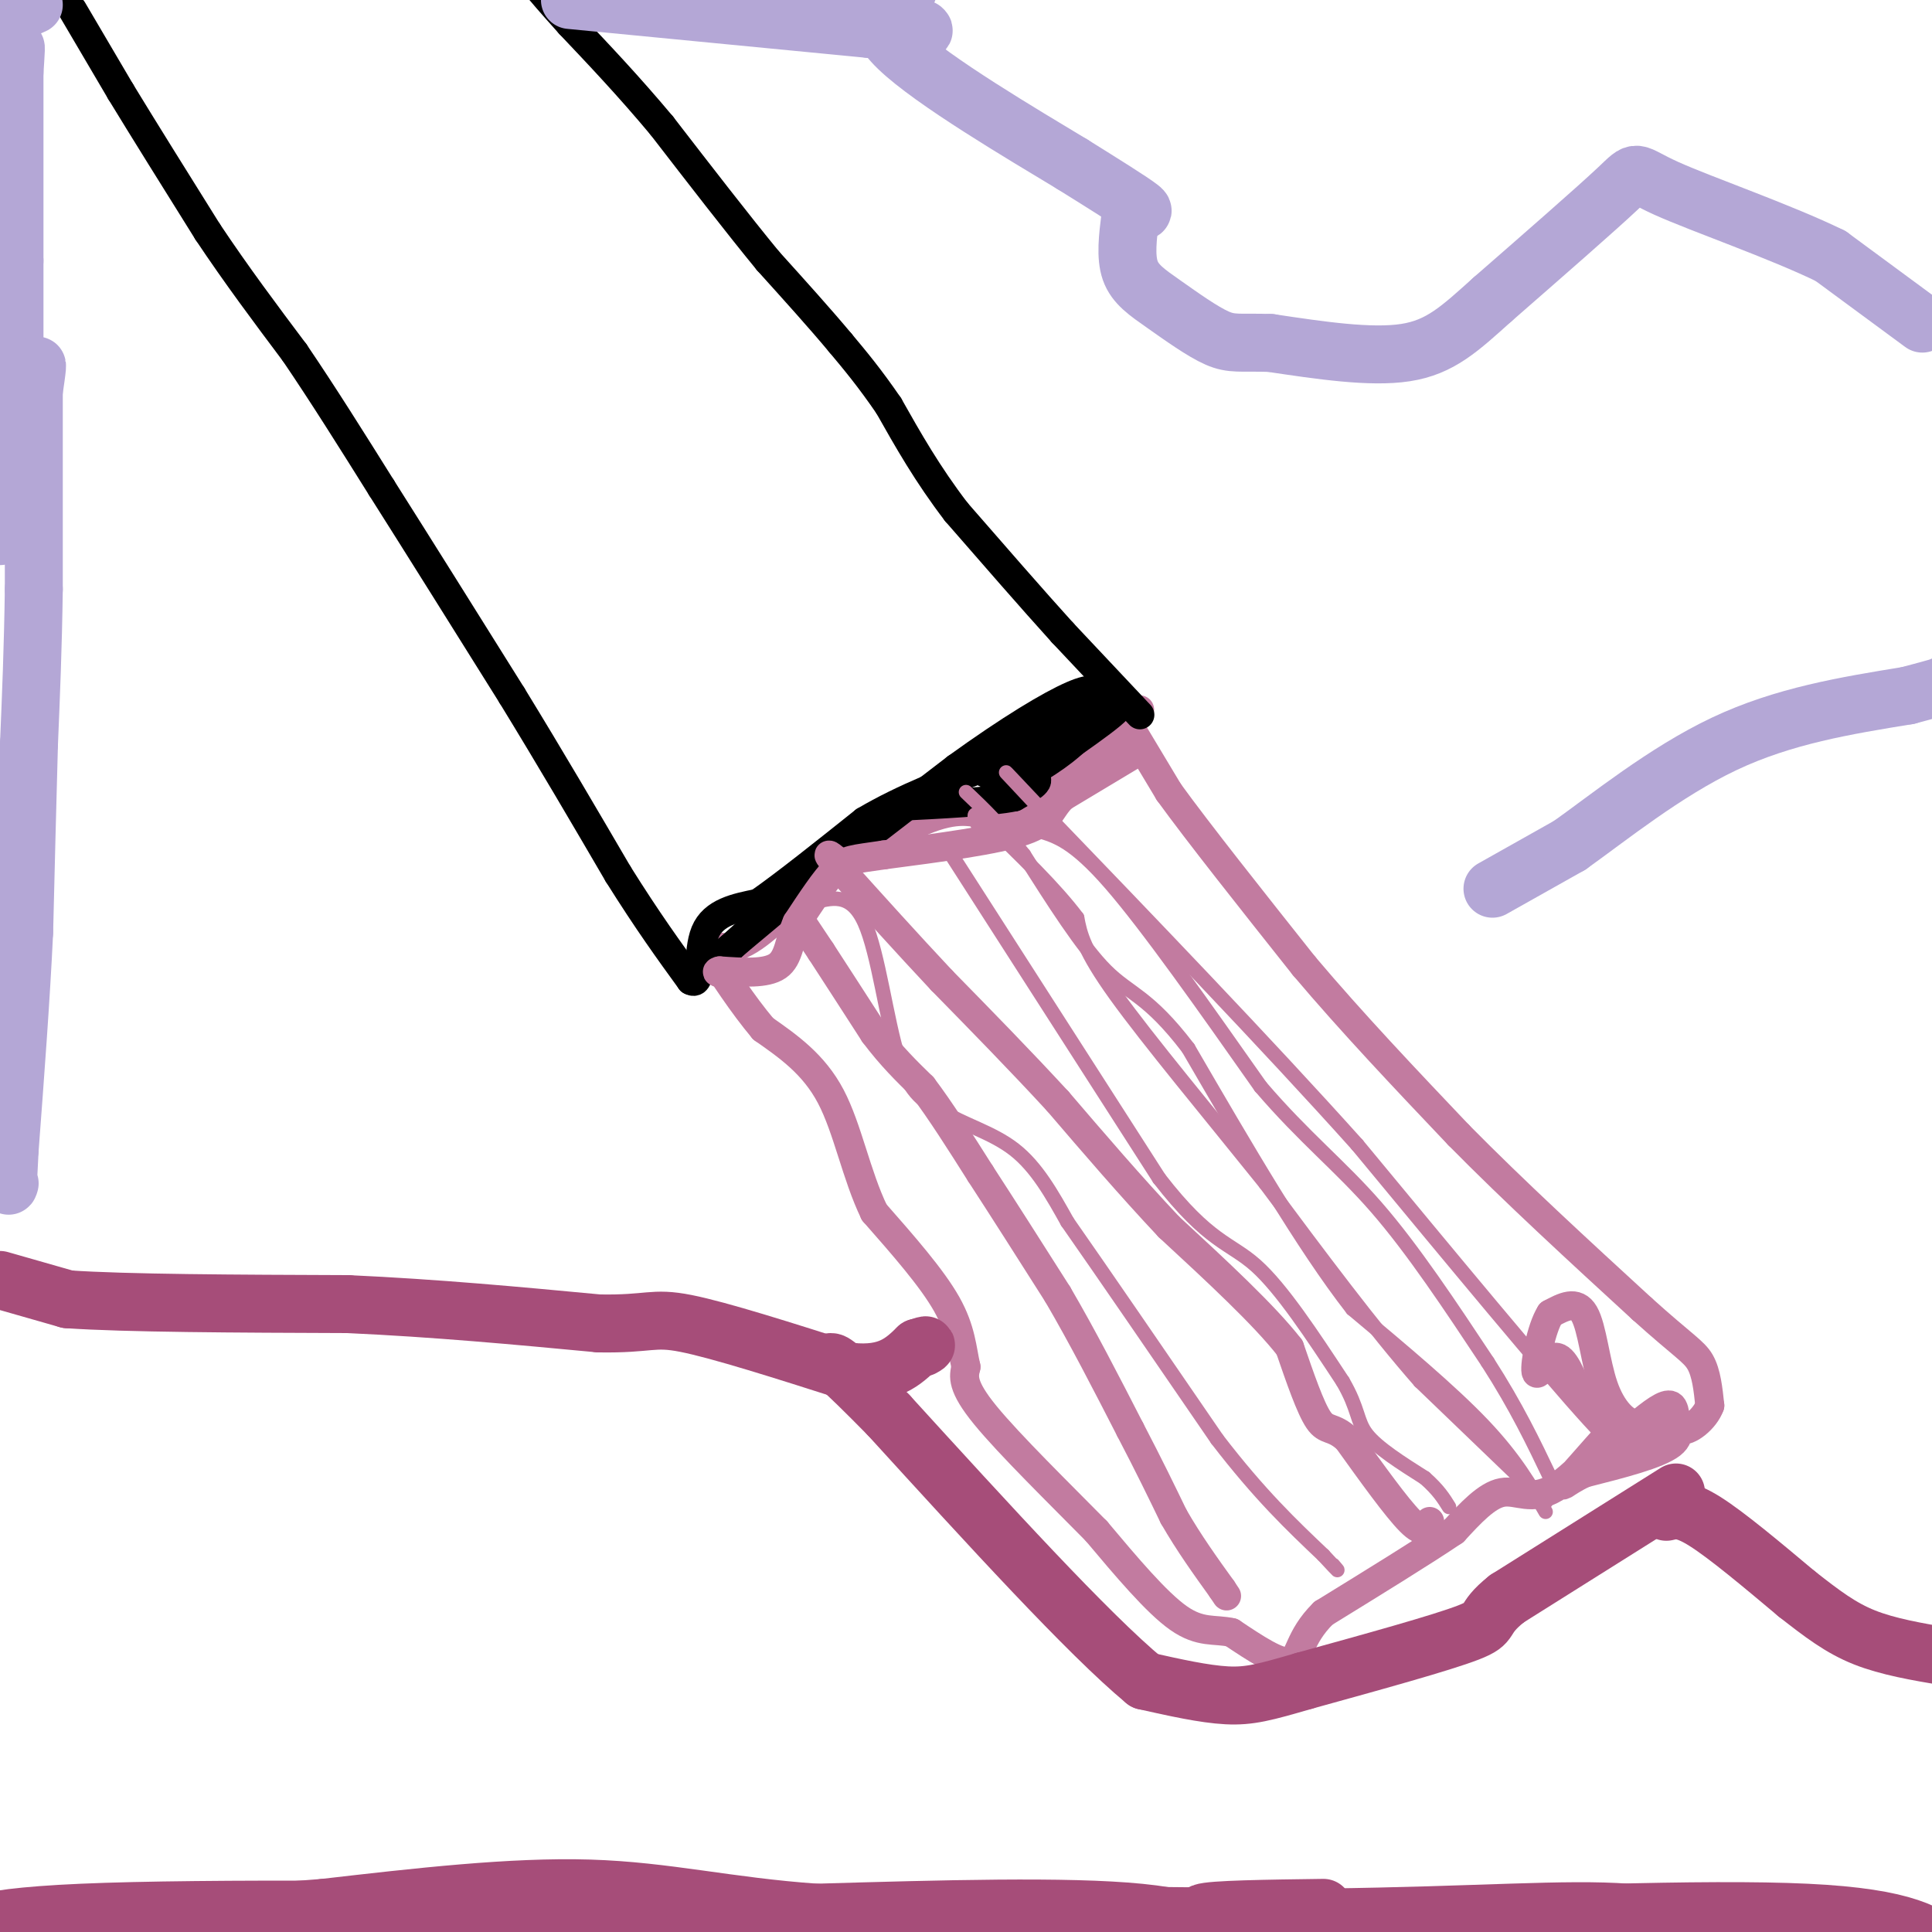 <svg viewBox='0 0 400 400' version='1.1' xmlns='http://www.w3.org/2000/svg' xmlns:xlink='http://www.w3.org/1999/xlink'><g fill='none' stroke='#c27ba0' stroke-width='6' stroke-linecap='round' stroke-linejoin='round'><path d='M233,149c0.000,0.000 9.000,15.000 9,15'/><path d='M242,164c6.167,8.500 17.083,22.250 28,36'/><path d='M270,200c10.000,11.833 21.000,23.417 32,35'/><path d='M302,235c11.667,11.833 24.833,23.917 38,36'/><path d='M340,271c8.489,7.644 10.711,8.756 12,11c1.289,2.244 1.644,5.622 2,9'/><path d='M354,291c-1.012,2.869 -4.542,5.542 -6,5c-1.458,-0.542 -0.845,-4.298 -2,-5c-1.155,-0.702 -4.077,1.649 -7,4'/><path d='M339,295c-2.512,-0.298 -5.292,-3.042 -7,-8c-1.708,-4.958 -2.345,-12.131 -4,-15c-1.655,-2.869 -4.327,-1.435 -7,0'/><path d='M321,272c-1.940,2.988 -3.292,10.458 -3,12c0.292,1.542 2.226,-2.845 4,-3c1.774,-0.155 3.387,3.923 5,8'/><path d='M327,289c3.201,3.502 8.703,8.258 12,9c3.297,0.742 4.388,-2.531 6,-3c1.612,-0.469 3.746,1.866 1,4c-2.746,2.134 -10.373,4.067 -18,6'/><path d='M328,305c-4.167,1.959 -5.583,3.856 -3,1c2.583,-2.856 9.167,-10.467 9,-10c-0.167,0.467 -7.083,9.010 -12,12c-4.917,2.990 -7.833,0.426 -11,1c-3.167,0.574 -6.583,4.287 -10,8'/><path d='M301,317c-6.167,4.167 -16.583,10.583 -27,17'/><path d='M274,334c-5.222,5.133 -4.778,9.467 -7,10c-2.222,0.533 -7.111,-2.733 -12,-6'/><path d='M255,338c-3.556,-0.800 -6.444,0.200 -11,-3c-4.556,-3.200 -10.778,-10.600 -17,-18'/><path d='M227,317c-7.578,-7.689 -18.022,-17.911 -23,-24c-4.978,-6.089 -4.489,-8.044 -4,-10'/><path d='M200,283c-0.844,-3.600 -0.956,-7.600 -4,-13c-3.044,-5.400 -9.022,-12.200 -15,-19'/><path d='M181,251c-3.711,-7.667 -5.489,-17.333 -9,-24c-3.511,-6.667 -8.756,-10.333 -14,-14'/><path d='M158,213c-4.333,-5.167 -8.167,-11.083 -12,-17'/><path d='M146,196c-1.156,-2.156 1.956,0.956 6,0c4.044,-0.956 9.022,-5.978 14,-11'/><path d='M166,185c7.111,-5.000 17.889,-12.000 25,-15c7.111,-3.000 10.556,-2.000 14,-1'/><path d='M205,169c6.178,-1.889 14.622,-6.111 20,-10c5.378,-3.889 7.689,-7.444 10,-11'/><path d='M235,148c1.667,-1.833 0.833,-0.917 0,0'/></g>
<g fill='none' stroke='#000000' stroke-width='6' stroke-linecap='round' stroke-linejoin='round'><path d='M236,148c0.000,0.000 -16.000,-17.000 -16,-17'/><path d='M220,131c-6.333,-7.000 -14.167,-16.000 -22,-25'/><path d='M198,106c-6.000,-7.833 -10.000,-14.917 -14,-22'/><path d='M184,84c-4.000,-5.833 -7.000,-9.417 -10,-13'/><path d='M174,71c-4.167,-5.000 -9.583,-11.000 -15,-17'/><path d='M159,54c-6.167,-7.500 -14.083,-17.750 -22,-28'/><path d='M137,26c-6.833,-8.167 -12.917,-14.583 -19,-21'/><path d='M118,5c-4.333,-4.833 -5.667,-6.417 -7,-8'/><path d='M15,2c0.000,0.000 10.000,17.000 10,17'/><path d='M25,19c4.667,7.667 11.333,18.333 18,29'/><path d='M43,48c6.000,9.000 12.000,17.000 18,25'/><path d='M61,73c6.000,8.833 12.000,18.417 18,28'/><path d='M79,101c7.500,11.833 17.250,27.417 27,43'/><path d='M106,144c8.167,13.333 15.083,25.167 22,37'/><path d='M128,181c6.167,9.833 10.583,15.917 15,22'/><path d='M143,203c2.511,1.467 1.289,-5.867 3,-10c1.711,-4.133 6.356,-5.067 11,-6'/><path d='M157,187c5.500,-3.833 13.750,-10.417 22,-17'/><path d='M179,170c8.167,-4.833 17.583,-8.417 27,-12'/><path d='M206,158c7.833,-3.333 13.917,-5.667 20,-8'/><path d='M226,150c4.000,-1.833 4.000,-2.417 4,-3'/><path d='M230,147c-1.022,1.044 -5.578,5.156 -9,7c-3.422,1.844 -5.711,1.422 -8,1'/><path d='M213,155c-2.833,1.000 -5.917,3.000 -9,5'/><path d='M204,160c1.000,0.822 8.000,0.378 10,1c2.000,0.622 -1.000,2.311 -4,4'/><path d='M210,165c-4.833,1.000 -14.917,1.500 -25,2'/><path d='M185,167c-7.000,2.833 -12.000,8.917 -17,15'/><path d='M168,182c-6.000,5.167 -12.500,10.583 -19,16'/><path d='M149,198c-3.889,3.378 -4.111,3.822 -2,2c2.111,-1.822 6.556,-5.911 11,-10'/><path d='M158,190c8.500,-6.833 24.250,-18.917 40,-31'/><path d='M198,159c11.289,-8.156 19.511,-13.044 24,-15c4.489,-1.956 5.244,-0.978 6,0'/><path d='M228,144c0.400,1.600 -1.600,5.600 -5,9c-3.400,3.400 -8.200,6.200 -13,9'/><path d='M210,162c2.600,-1.667 15.600,-10.333 20,-14c4.400,-3.667 0.200,-2.333 -4,-1'/><path d='M226,147c-3.500,1.167 -10.250,4.583 -17,8'/></g>
<g fill='none' stroke='#c27ba0' stroke-width='6' stroke-linecap='round' stroke-linejoin='round'><path d='M235,156c0.000,0.000 -15.000,9.000 -15,9'/><path d='M220,165c-2.822,2.733 -2.378,5.067 -8,7c-5.622,1.933 -17.311,3.467 -29,5'/><path d='M183,177c-6.378,0.956 -7.822,0.844 -10,3c-2.178,2.156 -5.089,6.578 -8,11'/><path d='M165,191c-1.600,3.667 -1.600,7.333 -4,9c-2.400,1.667 -7.200,1.333 -12,1'/><path d='M149,201c-1.500,0.333 0.750,0.667 3,1'/><path d='M166,191c0.000,0.000 4.000,6.000 4,6'/><path d='M170,197c2.500,3.833 6.750,10.417 11,17'/><path d='M181,214c3.500,4.667 6.750,7.833 10,11'/><path d='M191,225c3.667,4.833 7.833,11.417 12,18'/><path d='M203,243c4.667,7.167 10.333,16.083 16,25'/><path d='M219,268c5.167,8.833 10.083,18.417 15,28'/><path d='M234,296c4.000,7.667 6.500,12.833 9,18'/><path d='M243,314c3.167,5.500 6.583,10.250 10,15'/><path d='M253,329c1.667,2.500 0.833,1.250 0,0'/><path d='M296,315c-0.583,1.417 -1.167,2.833 -4,0c-2.833,-2.833 -7.917,-9.917 -13,-17'/><path d='M279,298c-3.089,-2.867 -4.311,-1.533 -6,-4c-1.689,-2.467 -3.844,-8.733 -6,-15'/><path d='M267,279c-5.167,-6.667 -15.083,-15.833 -25,-25'/><path d='M242,254c-8.000,-8.500 -15.500,-17.250 -23,-26'/><path d='M219,228c-7.833,-8.500 -15.917,-16.750 -24,-25'/><path d='M195,203c-7.500,-8.000 -14.250,-15.500 -21,-23'/><path d='M174,180c-3.667,-4.167 -2.333,-3.083 -1,-2'/></g>
<g fill='none' stroke='#c27ba0' stroke-width='3' stroke-linecap='round' stroke-linejoin='round'><path d='M168,187c4.067,-1.178 8.133,-2.356 11,4c2.867,6.356 4.533,20.244 7,28c2.467,7.756 5.733,9.378 9,11'/><path d='M195,230c4.244,2.822 10.356,4.378 15,8c4.644,3.622 7.822,9.311 11,15'/><path d='M221,253c7.000,10.000 19.000,27.500 31,45'/><path d='M252,298c8.833,11.500 15.417,17.750 22,24'/><path d='M274,322c4.000,4.333 3.000,3.167 2,2'/><path d='M320,311c0.000,0.000 -26.000,-25.000 -26,-25'/><path d='M294,286c-9.667,-11.000 -20.833,-26.000 -32,-41'/><path d='M262,245c-11.511,-14.333 -24.289,-29.667 -31,-39c-6.711,-9.333 -7.356,-12.667 -8,-16'/><path d='M223,190c-4.500,-6.000 -11.750,-13.000 -19,-20'/><path d='M204,170c-3.333,-3.000 -2.167,-0.500 -1,2'/><path d='M197,177c0.000,0.000 43.000,67.000 43,67'/><path d='M240,244c10.333,13.356 14.667,13.244 20,18c5.333,4.756 11.667,14.378 18,24'/><path d='M278,286c3.378,5.778 2.822,8.222 5,11c2.178,2.778 7.089,5.889 12,9'/><path d='M295,306c2.833,2.500 3.917,4.250 5,6'/><path d='M320,313c-3.167,-5.500 -6.333,-11.000 -13,-18c-6.667,-7.000 -16.833,-15.500 -27,-24'/><path d='M280,271c-10.167,-13.000 -22.083,-33.500 -34,-54'/><path d='M246,217c-8.311,-10.889 -12.089,-11.111 -17,-16c-4.911,-4.889 -10.956,-14.444 -17,-24'/><path d='M212,177c-4.833,-6.167 -8.417,-9.583 -12,-13'/><path d='M215,172c3.667,1.083 7.333,2.167 15,11c7.667,8.833 19.333,25.417 31,42'/><path d='M261,225c9.133,10.667 16.467,16.333 24,25c7.533,8.667 15.267,20.333 23,32'/><path d='M308,282c6.000,9.333 9.500,16.667 13,24'/><path d='M334,295c1.917,4.333 3.833,8.667 -5,-1c-8.833,-9.667 -28.417,-33.333 -48,-57'/><path d='M281,237c-19.000,-21.167 -42.500,-45.583 -66,-70'/><path d='M215,167c-11.167,-11.833 -6.083,-6.417 -1,-1'/></g>
<g fill='none' stroke='#a64d79' stroke-width='12' stroke-linecap='round' stroke-linejoin='round'><path d='M0,265c0.000,0.000 14.000,4.000 14,4'/><path d='M14,269c12.000,0.833 35.000,0.917 58,1'/><path d='M72,270c18.333,0.833 35.167,2.417 52,4'/><path d='M124,274c10.578,0.178 11.022,-1.378 18,0c6.978,1.378 20.489,5.689 34,10'/><path d='M176,284c8.000,0.833 11.000,-2.083 14,-5'/><path d='M190,279c2.500,-0.833 1.750,-0.417 1,0'/><path d='M345,313c1.750,-0.417 3.500,-0.833 8,2c4.500,2.833 11.750,8.917 19,15'/><path d='M372,330c5.311,4.156 9.089,7.044 14,9c4.911,1.956 10.956,2.978 17,4'/><path d='M394,401c0.000,0.000 -50.000,4.000 -50,4'/><path d='M344,405c-13.167,0.833 -21.083,0.917 -29,1'/><path d='M259,405c-4.000,-3.750 -8.000,-7.500 -23,-9c-15.000,-1.500 -41.000,-0.750 -67,0'/><path d='M169,396c-18.422,-1.289 -30.978,-4.511 -47,-5c-16.022,-0.489 -35.511,1.756 -55,4'/><path d='M67,395c-19.667,1.500 -41.333,3.250 -63,5'/><path d='M4,400c-12.556,-0.111 -12.444,-2.889 13,-4c25.444,-1.111 76.222,-0.556 127,0'/><path d='M144,396c42.833,0.167 86.417,0.583 130,1'/><path d='M274,397c32.857,-0.417 50.000,-1.958 63,-1c13.000,0.958 21.857,4.417 33,6c11.143,1.583 24.571,1.292 38,1'/><path d='M404,404c-4.500,-3.500 -9.000,-7.000 -30,-8c-21.000,-1.000 -58.500,0.500 -96,2'/><path d='M278,398c-22.489,-0.089 -30.711,-1.311 -29,-2c1.711,-0.689 13.356,-0.844 25,-1'/><path d='M347,309c0.000,0.000 -35.000,22.000 -35,22'/><path d='M312,331c-5.711,4.533 -2.489,4.867 -8,7c-5.511,2.133 -19.756,6.067 -34,10'/><path d='M270,348c-8.089,2.356 -11.311,3.244 -16,3c-4.689,-0.244 -10.844,-1.622 -17,-3'/><path d='M237,348c-11.667,-9.667 -32.333,-32.333 -53,-55'/><path d='M184,293c-10.833,-11.000 -11.417,-11.000 -12,-11'/></g>
<g fill='none' stroke='#b4a7d6' stroke-width='12' stroke-linecap='round' stroke-linejoin='round'><path d='M309,184c0.000,0.000 16.000,-9.000 16,-9'/><path d='M325,175c7.911,-5.622 19.689,-15.178 32,-21c12.311,-5.822 25.156,-7.911 38,-10'/><path d='M395,144c7.500,-2.000 7.250,-2.000 7,-2'/><path d='M398,67c0.000,0.000 -19.000,-14.000 -19,-14'/><path d='M379,53c-10.345,-5.060 -26.708,-10.708 -34,-14c-7.292,-3.292 -5.512,-4.226 -10,0c-4.488,4.226 -15.244,13.613 -26,23'/><path d='M309,62c-6.800,6.111 -10.800,9.889 -18,11c-7.200,1.111 -17.600,-0.444 -28,-2'/><path d='M263,71c-6.268,-0.188 -7.938,0.341 -11,-1c-3.062,-1.341 -7.517,-4.553 -11,-7c-3.483,-2.447 -5.995,-4.128 -7,-7c-1.005,-2.872 -0.502,-6.936 0,-11'/><path d='M234,45c1.067,-1.756 3.733,-0.644 2,-2c-1.733,-1.356 -7.867,-5.178 -14,-9'/><path d='M222,34c-10.267,-6.200 -28.933,-17.200 -36,-24c-7.067,-6.800 -2.533,-9.400 2,-12'/><path d='M7,1c0.000,0.000 -9.000,4.000 -9,4'/><path d='M118,0c0.000,0.000 62.000,6.000 62,6'/><path d='M180,6c12.167,1.000 11.583,0.500 11,0'/><path d='M2,7c0.000,0.000 -4.000,6.000 -4,6'/><path d='M0,43c1.250,-13.167 2.500,-26.333 3,-31c0.500,-4.667 0.250,-0.833 0,3'/><path d='M3,15c0.000,7.000 0.000,23.000 0,39'/><path d='M3,54c0.000,10.167 0.000,16.083 0,22'/><path d='M3,76c-0.833,8.000 -2.917,17.000 -5,26'/><path d='M0,111c2.917,-14.000 5.833,-28.000 7,-33c1.167,-5.000 0.583,-1.000 0,3'/><path d='M7,81c0.000,7.333 0.000,24.167 0,41'/><path d='M7,122c-0.167,12.167 -0.583,22.083 -1,32'/><path d='M6,154c-0.333,11.833 -0.667,25.417 -1,39'/><path d='M5,193c-0.667,14.000 -1.833,29.500 -3,45'/><path d='M2,238c-0.500,8.667 -0.250,7.833 0,7'/></g>
</svg>